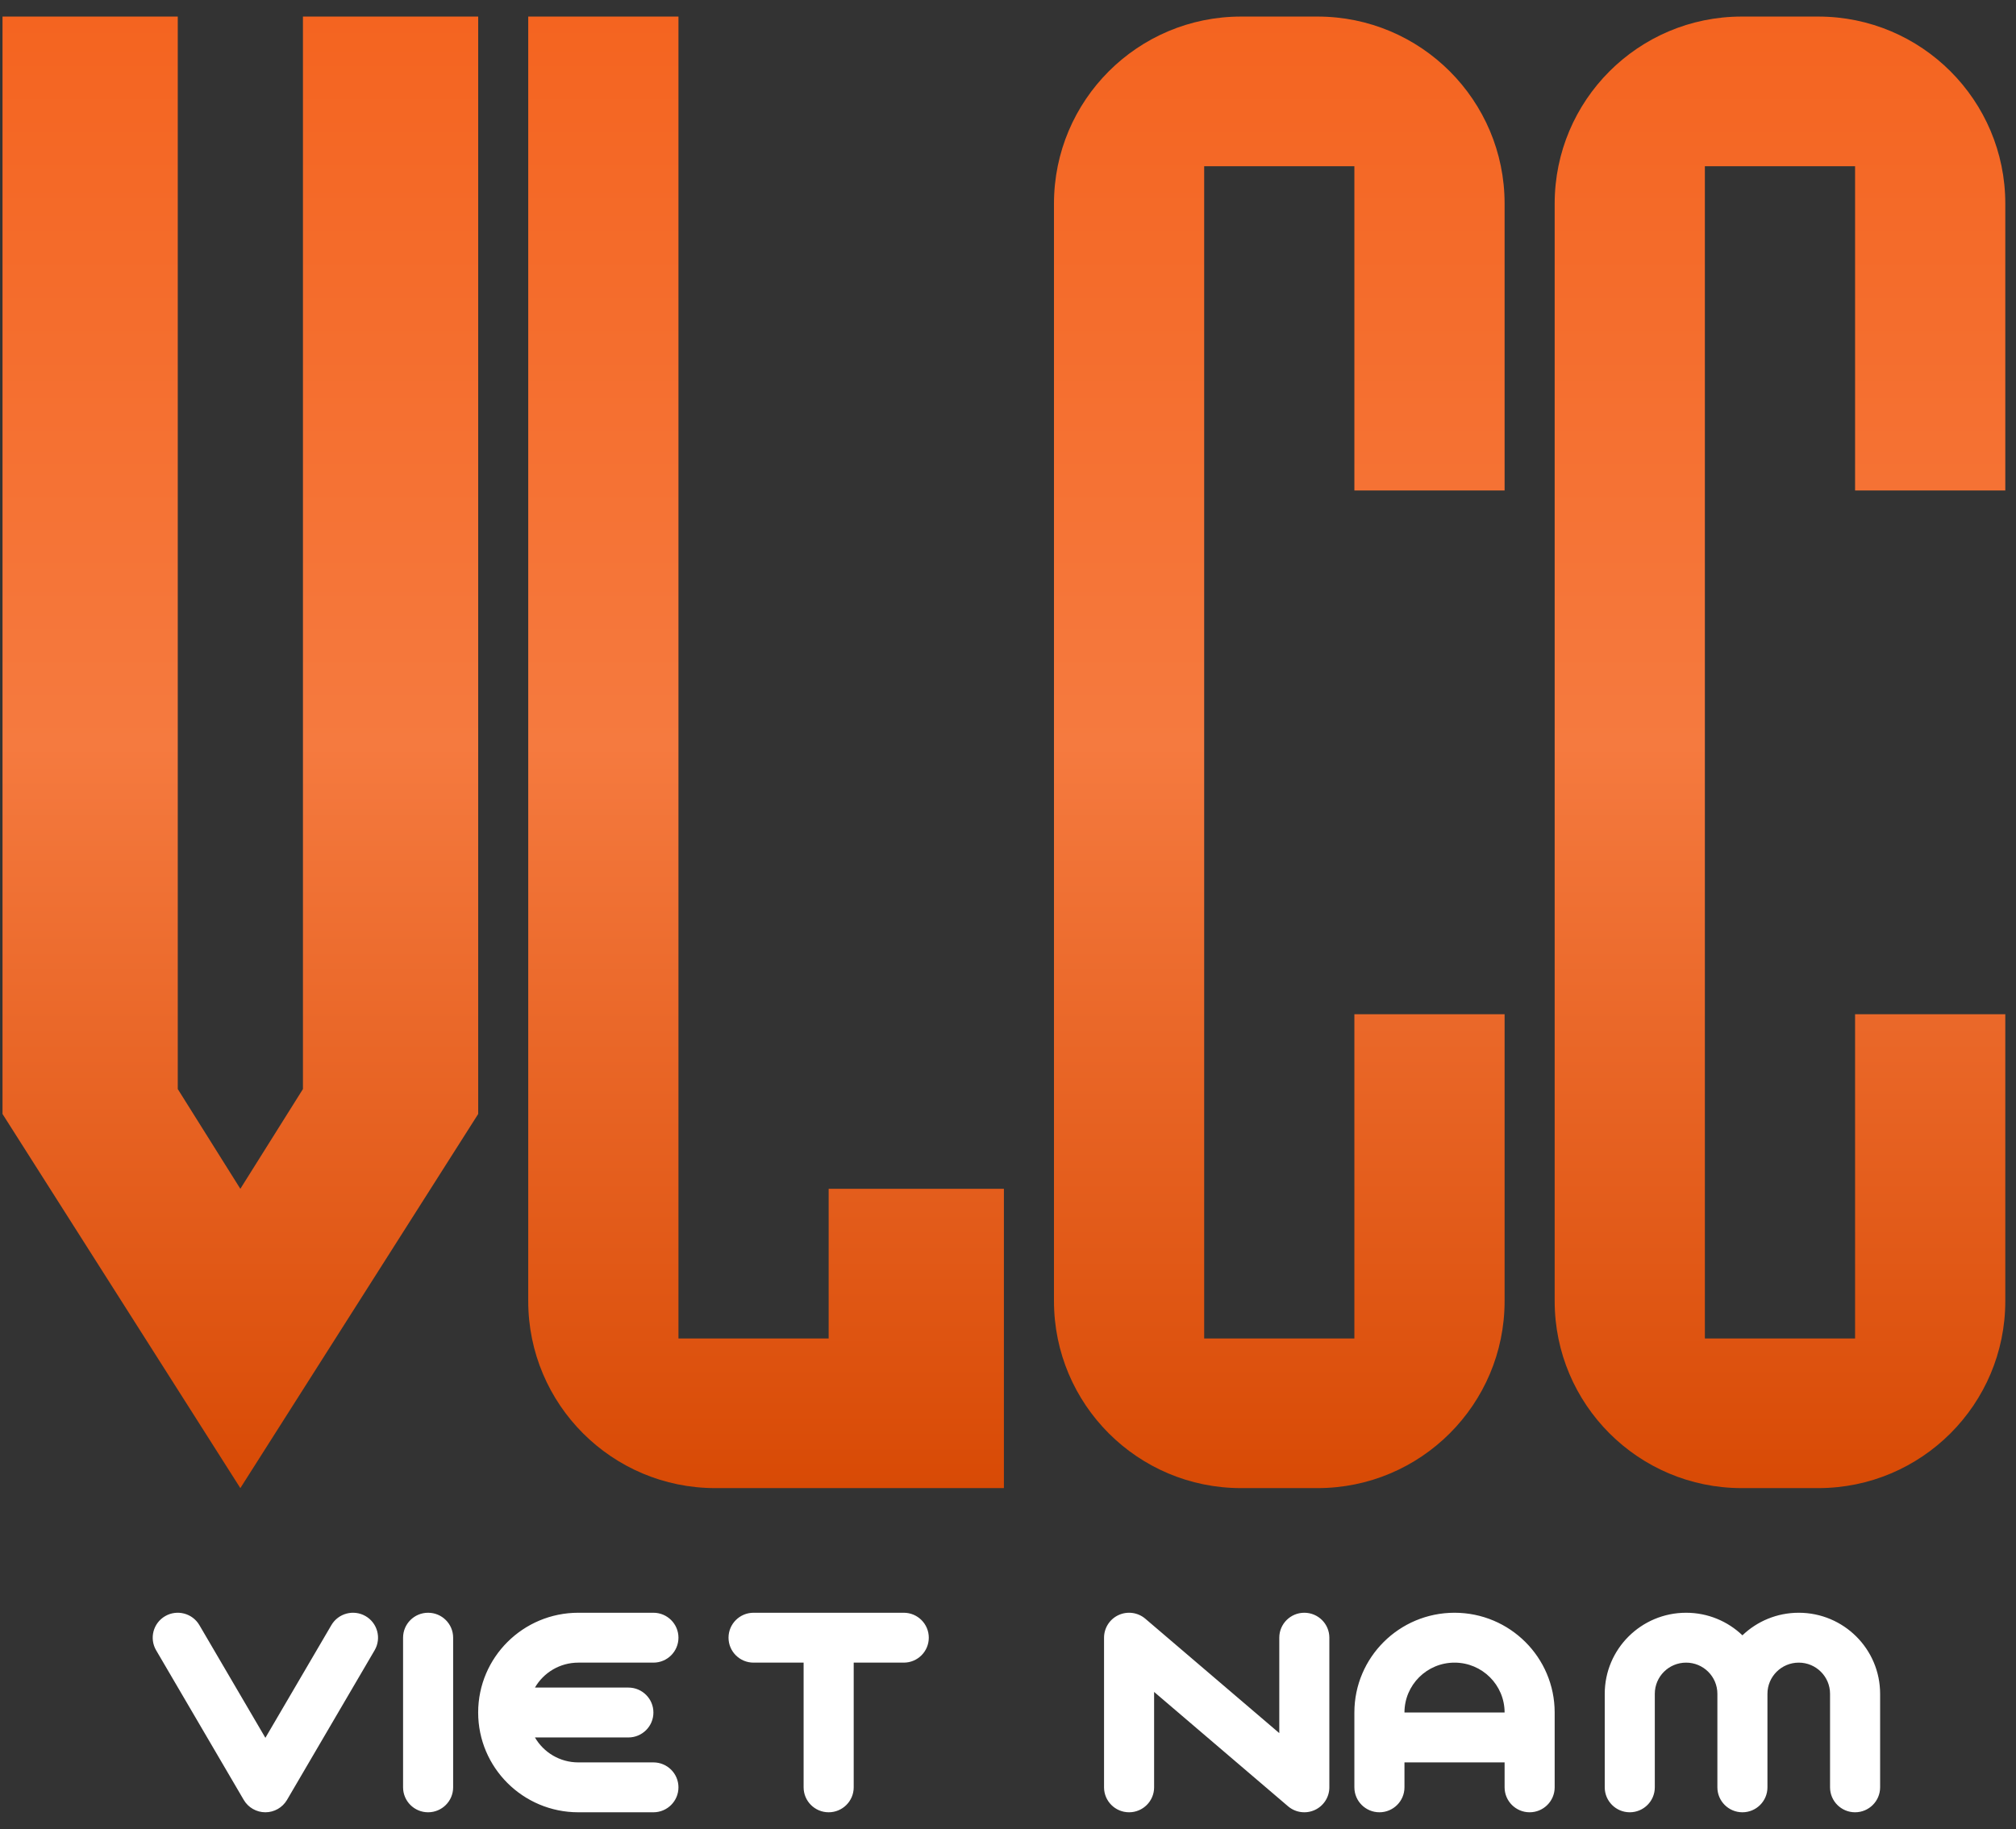 <svg width="97" height="88" viewBox="0 0 97 88" fill="none" xmlns="http://www.w3.org/2000/svg">
<rect x="0" y="0" width="97" height="88" fill="#333333" stroke="none"/>
<path d="M0.121 53.597V0.797H8.553V52.397L11.564 57.197L14.576 52.397V0.797H23.008V53.597L11.564 71.597L0.121 53.597Z" fill="url(#paint0_linear_8006_56945)"/>
<path d="M25.416 62.597V0.797H32.644V64.397H39.871V57.197H48.303V71.597H34.416C29.446 71.597 25.416 67.567 25.416 62.597Z" fill="url(#paint1_linear_8006_56945)"/>
<path d="M72.394 9.797V23.597H65.166V7.997H57.939V64.397H65.166V48.797H72.394V62.597C72.394 67.567 68.364 71.597 63.394 71.597H59.712C54.741 71.597 50.712 67.567 50.712 62.597V9.797C50.712 4.826 54.741 0.797 59.712 0.797H63.394C68.364 0.797 72.394 4.826 72.394 9.797Z" fill="url(#paint2_linear_8006_56945)"/>
<path d="M96.485 9.797V23.597H89.257V7.997H82.03V64.397H89.257V48.797H96.485V62.597C96.485 67.567 92.455 71.597 87.485 71.597H83.803C78.832 71.597 74.803 67.567 74.803 62.597V9.797C74.803 4.826 78.832 0.797 83.803 0.797H87.485C92.455 0.797 96.485 4.826 96.485 9.797Z" fill="url(#paint3_linear_8006_56945)"/>
<path fill-rule="evenodd" clip-rule="evenodd" d="M9.593 78.189C9.258 77.617 8.521 77.424 7.946 77.757C7.371 78.091 7.177 78.826 7.512 79.399L11.728 86.599C11.944 86.967 12.34 87.194 12.769 87.194C13.197 87.194 13.593 86.967 13.809 86.599L18.025 79.399C18.36 78.826 18.166 78.091 17.592 77.757C17.017 77.424 16.279 77.617 15.944 78.189L12.769 83.612L9.593 78.189ZM21.803 78.794C21.803 78.131 21.264 77.594 20.598 77.594C19.933 77.594 19.394 78.131 19.394 78.794V85.994C19.394 86.656 19.933 87.194 20.598 87.194C21.264 87.194 21.803 86.656 21.803 85.994V78.794ZM27.826 77.594C25.166 77.594 23.009 79.741 23.007 82.39L23.007 82.394V82.395C23.008 85.046 25.165 87.194 27.826 87.194H31.439C32.105 87.194 32.644 86.656 32.644 85.994C32.644 85.331 32.105 84.794 31.439 84.794H27.826C26.934 84.794 26.155 84.311 25.739 83.594H30.235C30.9 83.594 31.439 83.056 31.439 82.394C31.439 81.731 30.9 81.194 30.235 81.194H25.739C26.155 80.476 26.934 79.994 27.826 79.994H31.439C32.105 79.994 32.644 79.457 32.644 78.794C32.644 78.131 32.105 77.594 31.439 77.594H27.826ZM36.257 77.594C35.592 77.594 35.053 78.131 35.053 78.794C35.053 79.457 35.592 79.994 36.257 79.994H38.666V85.994C38.666 86.656 39.206 87.194 39.871 87.194C40.536 87.194 41.076 86.656 41.076 85.994V79.994H43.485C44.15 79.994 44.689 79.457 44.689 78.794C44.689 78.131 44.15 77.594 43.485 77.594H39.871H36.257ZM55.109 77.883C54.752 77.578 54.25 77.508 53.822 77.704C53.395 77.899 53.121 78.325 53.121 78.794V85.994C53.121 86.656 53.66 87.194 54.326 87.194C54.991 87.194 55.53 86.656 55.53 85.994V81.403L61.974 86.905C62.331 87.21 62.833 87.28 63.261 87.084C63.688 86.888 63.962 86.462 63.962 85.994V78.794C63.962 78.131 63.423 77.594 62.757 77.594C62.092 77.594 61.553 78.131 61.553 78.794V83.385L55.109 77.883ZM69.985 79.994C68.654 79.994 67.576 81.068 67.576 82.394H72.394C72.394 81.068 71.315 79.994 69.985 79.994ZM72.394 84.794V85.994C72.394 86.656 72.933 87.194 73.598 87.194C74.263 87.194 74.803 86.656 74.803 85.994V83.594V82.394C74.803 79.743 72.646 77.594 69.985 77.594C67.324 77.594 65.166 79.743 65.166 82.394V83.594V85.994C65.166 86.656 65.706 87.194 66.371 87.194C67.036 87.194 67.576 86.656 67.576 85.994V84.794H72.394ZM79.621 81.494C79.621 80.665 80.295 79.994 81.127 79.994C81.958 79.994 82.632 80.665 82.632 81.494V85.994C82.632 86.656 83.172 87.194 83.837 87.194C84.502 87.194 85.041 86.656 85.041 85.994V81.494C85.041 80.665 85.716 79.994 86.547 79.994C87.379 79.994 88.053 80.665 88.053 81.494V85.994C88.053 86.656 88.592 87.194 89.257 87.194C89.923 87.194 90.462 86.656 90.462 85.994V81.494C90.462 79.34 88.709 77.594 86.547 77.594C85.495 77.594 84.54 78.007 83.837 78.68C83.133 78.007 82.179 77.594 81.127 77.594C78.965 77.594 77.212 79.34 77.212 81.494V85.994C77.212 86.656 77.751 87.194 78.416 87.194C79.082 87.194 79.621 86.656 79.621 85.994V81.494Z" fill="white"/>
<defs>
<linearGradient id="paint0_linear_8006_56945" x1="11.564" y1="0.797" x2="11.564" y2="71.597" gradientUnits="userSpaceOnUse">
<stop stop-color="#F46420"/>
<stop offset="0.495" stop-color="#F57A3F"/>
<stop offset="1" stop-color="#D84A05"/>
</linearGradient>
<linearGradient id="paint1_linear_8006_56945" x1="36.86" y1="0.797" x2="36.86" y2="71.597" gradientUnits="userSpaceOnUse">
<stop stop-color="#F46420"/>
<stop offset="0.495" stop-color="#F57A3F"/>
<stop offset="1" stop-color="#D84A05"/>
</linearGradient>
<linearGradient id="paint2_linear_8006_56945" x1="36.86" y1="0.797" x2="36.86" y2="71.597" gradientUnits="userSpaceOnUse">
<stop stop-color="#F46420"/>
<stop offset="0.495" stop-color="#F57A3F"/>
<stop offset="1" stop-color="#D84A05"/>
</linearGradient>
<linearGradient id="paint3_linear_8006_56945" x1="60.95" y1="0.797" x2="60.95" y2="71.597" gradientUnits="userSpaceOnUse">
<stop stop-color="#F46420"/>
<stop offset="0.495" stop-color="#F57A3F"/>
<stop offset="1" stop-color="#D84A05"/>
</linearGradient>
</defs>
</svg>
